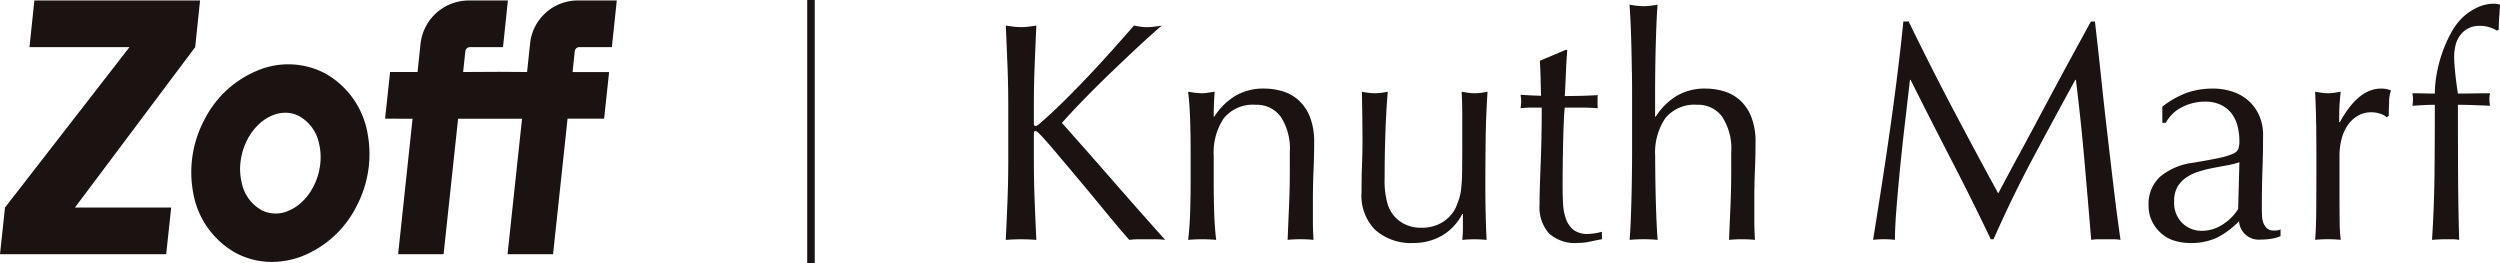 <svg xmlns="http://www.w3.org/2000/svg" xmlns:xlink="http://www.w3.org/1999/xlink" width="360" height="37.896" viewBox="0 0 360 37.896">
  <defs>
    <clipPath id="clip-path">
      <rect id="長方形_2188" data-name="長方形 2188" width="360" height="37.896" fill="none"/>
    </clipPath>
  </defs>
  <g id="logo_km" transform="translate(0 0)">
    <rect id="長方形_2187" data-name="長方形 2187" width="1.081" height="37.896" transform="translate(116.239 0)" fill="#1a1311"/>
    <g id="グループ_4000" data-name="グループ 4000" transform="translate(0 0)">
      <g id="グループ_3999" data-name="グループ 3999" clip-path="url(#clip-path)">
        <path id="パス_30429" data-name="パス 30429" d="M61.844,22.256a12.334,12.334,0,0,0-6.073-8.665,11.408,11.408,0,0,0-9.526-.543A14.942,14.942,0,0,0,38.359,20.2,16.115,16.115,0,0,0,36.716,30.72a12.335,12.335,0,0,0,6.073,8.664,11.031,11.031,0,0,0,5.271,1.329,12.182,12.182,0,0,0,4.255-.787A14.932,14.932,0,0,0,60.2,32.778a16.112,16.112,0,0,0,1.644-10.522M50.5,33.327a4.523,4.523,0,0,1-3.821-.015,5.828,5.828,0,0,1-2.967-4c-.935-3.838,1.055-8.264,4.345-9.666a5,5,0,0,1,1.729-.41,4.344,4.344,0,0,1,2.092.425,5.832,5.832,0,0,1,2.967,4c.935,3.839-1.055,8.265-4.345,9.666" transform="translate(-8.905 -2.996)" fill="#1a1311"/>
        <path id="パス_30430" data-name="パス 30430" d="M28.108,6.808l-17.32,23.1H24.651l-.719,6.718H0l.719-6.718,17.928-23.1H4.245L4.95.09H28.808Z" transform="translate(0 -0.022)" fill="#1a1311"/>
        <path id="パス_30431" data-name="パス 30431" d="M101.086.09a6.9,6.9,0,0,0-6.829,6.282l-.428,4.019-3.883-.026h-.233l-5.089.026L84.94,7.41a.672.672,0,0,1,.669-.6h4.755L91.068.09H85.447a7,7,0,0,0-6.96,6.258l-.428,4.043H74.105l-.72,6.718,3.954.013-2.077,19.5h6.548l2.088-19.5h9.209l-2.089,19.5h6.556l2.086-19.509,5.265,0,.719-6.718h-5.259l.308-2.985a.669.669,0,0,1,.666-.6h4.682L106.749.09Z" transform="translate(-17.932 -0.022)" fill="#1a1311"/>
        <path id="パス_30432" data-name="パス 30432" d="M191.665,35.733q.135-2.785.247-5.66t.112-5.84V16.507q0-2.965-.112-5.817t-.247-5.818q.583.091,1.123.157a8.6,8.6,0,0,0,1.078.068,8.6,8.6,0,0,0,1.078-.068q.54-.067,1.124-.157-.135,2.965-.247,5.818t-.113,5.817v2.47c0,.24.09.36.27.36q.178,0,.629-.4,1.572-1.348,3.3-3.055t3.481-3.549q1.752-1.841,3.459-3.751t3.279-3.706q.494.091.943.157a6,6,0,0,0,.9.068,8.6,8.6,0,0,0,1.078-.068q.54-.067,1.078-.157-1.573,1.348-3.549,3.19T206.6,11.835q-2,1.931-3.818,3.8t-3.032,3.257q3.638,4.087,7.345,8.333t7.524,8.512a10.1,10.1,0,0,0-1.347-.09h-2.584a8.65,8.65,0,0,0-1.235.09q-1.616-1.842-3.57-4.223t-3.818-4.6q-1.865-2.224-3.369-4t-2.224-2.493q-.359-.359-.539-.36-.224,0-.224.27v3.908q0,2.964.113,5.84t.247,5.66q-1.035-.091-2.2-.09t-2.2.09" transform="translate(-46.833 -1.191)" fill="#1a1311"/>
        <path id="パス_30433" data-name="パス 30433" d="M239.752,20.945a4.252,4.252,0,0,0-3.594-1.73,5.4,5.4,0,0,0-4.6,1.931,8.858,8.858,0,0,0-1.46,5.436V30.4q0,2.022.067,4.245t.292,4.021q-1.034-.091-2.021-.09t-2.021.09q.223-1.8.292-4.021t.067-4.245V25.729q0-2.021-.067-4.245t-.292-4.155a12.072,12.072,0,0,0,2.021.224,5.11,5.11,0,0,0,.786-.067q.426-.068,1.01-.157-.134,1.8-.134,3.593h.09a9.389,9.389,0,0,1,3.01-2.987,7.948,7.948,0,0,1,4.178-1.056,9.361,9.361,0,0,1,2.537.36,6.082,6.082,0,0,1,2.314,1.235,6.374,6.374,0,0,1,1.684,2.38,9.742,9.742,0,0,1,.651,3.841q0,1.931-.09,3.975t-.09,4.334v2.92q0,.72.023,1.415t.067,1.325a18.816,18.816,0,0,0-1.887-.09,18.329,18.329,0,0,0-1.842.09q.09-2.336.2-4.807t.113-5.076v-2.74a8.4,8.4,0,0,0-1.3-5.1" transform="translate(-55.324 -4.125)" fill="#1a1311"/>
        <path id="パス_30434" data-name="パス 30434" d="M259.463,32.029q0-2.38.067-4.065t.067-3.347q0-1.572-.023-3.414t-.067-3.728a9.875,9.875,0,0,0,1.887.225,9.737,9.737,0,0,0,1.841-.225q-.224,2.7-.336,5.908t-.113,6.58a12.08,12.08,0,0,0,.4,3.571,4.679,4.679,0,0,0,2.583,3.055,5.114,5.114,0,0,0,2.268.472,5.581,5.581,0,0,0,3.144-.831,5.1,5.1,0,0,0,1.842-2.044q.313-.763.494-1.3a7.777,7.777,0,0,0,.292-1.438,23.584,23.584,0,0,0,.134-2.426q.023-1.527.023-4.178V21.068q0-.987-.023-1.887t-.067-1.707q.494.091.944.157a6.572,6.572,0,0,0,1.886,0q.449-.067.9-.157-.226,3.5-.27,6.761t-.045,6.9q0,2.021.045,3.953t.135,3.728q-.9-.09-1.752-.09t-1.752.09c.029-.27.052-.553.067-.853s.023-.614.023-.944V35.083h-.09a7.614,7.614,0,0,1-3.01,3.167,8.173,8.173,0,0,1-4,1.011,7.75,7.75,0,0,1-5.5-1.864,6.98,6.98,0,0,1-2-5.368" transform="translate(-63.4 -4.27)" fill="#1a1311"/>
        <path id="パス_30435" data-name="パス 30435" d="M296.489,9.509q-.135,1.707-.2,3.347t-.157,3.3q.493,0,1.841-.022t2.92-.113a1.792,1.792,0,0,0-.045.494v.943a1.554,1.554,0,0,0,.045.449q-.585-.043-1.213-.067t-1.347-.022h-2.2a14,14,0,0,0-.113,1.437q-.068,1.258-.113,2.987t-.067,3.617q-.023,1.886-.022,3.369,0,1.258.066,2.47a7.426,7.426,0,0,0,.427,2.179,3.528,3.528,0,0,0,1.078,1.549,3.2,3.2,0,0,0,2.067.584,6.859,6.859,0,0,0,.966-.089,7.546,7.546,0,0,0,1.056-.225v1.078q-.765.135-1.684.336a8.255,8.255,0,0,1-1.775.2,5.583,5.583,0,0,1-4.177-1.392,5.656,5.656,0,0,1-1.347-4.088q0-1.213.045-2.628t.112-3.1q.068-1.684.113-3.728t.045-4.559h-1.437q-.359,0-.763.022t-.854.067q.044-.269.067-.516c.015-.164.023-.337.023-.517a4.486,4.486,0,0,0-.023-.449q-.023-.224-.067-.45,2.021.135,2.965.135-.045-.9-.068-2.247t-.112-2.785l3.728-1.573Z" transform="translate(-70.801 -2.324)" fill="#1a1311"/>
        <path id="パス_30436" data-name="パス 30436" d="M310.865,10.5q-.024-1.8-.067-3.549t-.113-3.347q-.068-1.594-.157-2.718a12.015,12.015,0,0,0,2.021.225,12.03,12.03,0,0,0,2.021-.225q-.091,1.124-.157,2.7t-.113,3.3q-.045,1.73-.067,3.481t-.022,3.234v3.414h.089a9.381,9.381,0,0,1,3.01-2.987,7.948,7.948,0,0,1,4.178-1.056,9.357,9.357,0,0,1,2.537.36,6.092,6.092,0,0,1,2.314,1.235,6.377,6.377,0,0,1,1.684,2.381,9.742,9.742,0,0,1,.651,3.84q0,1.933-.09,3.975T328.5,29.1v2.919q0,.72.023,1.415t.067,1.325a18.813,18.813,0,0,0-1.887-.09,18.327,18.327,0,0,0-1.842.09q.09-2.335.2-4.807t.112-5.076v-2.74a8.39,8.39,0,0,0-1.3-5.1,4.248,4.248,0,0,0-3.593-1.73,5.4,5.4,0,0,0-4.6,1.931,8.857,8.857,0,0,0-1.459,5.435q0,1.258.022,2.92t.067,3.347q.044,1.684.113,3.256t.157,2.561q-1.034-.091-2.021-.09t-2.021.09q.09-1.033.157-2.605t.113-3.324q.043-1.751.067-3.549t.023-3.324V13.826q0-1.527-.023-3.324" transform="translate(-75.877 -0.217)" fill="#1a1311"/>
        <path id="パス_30437" data-name="パス 30437" d="M368.342,16.5q3.167,6.02,6.626,12.353.449-.854,1.3-2.448t1.977-3.661q1.121-2.065,2.4-4.47t2.606-4.874q1.324-2.47,2.627-4.851T388.31,4.1h.583q.5,4.312.921,8.333t.876,7.906q.449,3.886.9,7.681t.988,7.524a6.364,6.364,0,0,0-1.056-.09H389.41a6.357,6.357,0,0,0-1.056.09q-.494-5.973-.989-11.589T386.153,12.5h-.091q-3.1,5.659-6.086,11.253t-5.682,11.7h-.4q-2.7-5.661-5.638-11.342T362.346,12.5h-.09q-.316,2.786-.7,6.042t-.7,6.423q-.313,3.167-.538,5.975t-.224,4.6a13.8,13.8,0,0,0-3.146,0q.585-3.638,1.214-7.681t1.213-8.131q.584-4.087,1.078-8.064t.854-7.569h.764q3.1,6.379,6.267,12.4" transform="translate(-87.222 -1.002)" fill="#1a1311"/>
        <path id="パス_30438" data-name="パス 30438" d="M411.422,19.485a12.761,12.761,0,0,1,3.728-2.066,11.553,11.553,0,0,1,3.5-.54,8.922,8.922,0,0,1,2.964.472A6.441,6.441,0,0,1,423.91,18.7a6.256,6.256,0,0,1,1.483,2.111,6.722,6.722,0,0,1,.539,2.718q0,2.561-.09,5.1t-.089,5.367c0,.36.006.742.022,1.146a3.365,3.365,0,0,0,.2,1.078,2.066,2.066,0,0,0,.517.787,1.432,1.432,0,0,0,1.01.314c.15,0,.308-.007.472-.022a1.119,1.119,0,0,0,.472-.157v.988a5.3,5.3,0,0,1-1.236.359,9.176,9.176,0,0,1-1.639.135,2.828,2.828,0,0,1-3.1-2.651,12.07,12.07,0,0,1-3.189,2.381,8.8,8.8,0,0,1-3.863.763,7.855,7.855,0,0,1-2.2-.314,5.038,5.038,0,0,1-1.91-1.034,5.665,5.665,0,0,1-1.347-1.73,5.008,5.008,0,0,1-.516-2.313,5.272,5.272,0,0,1,1.684-4.178,9.176,9.176,0,0,1,4.649-1.976q2.426-.4,3.8-.7a9.553,9.553,0,0,0,2.021-.606,1.369,1.369,0,0,0,.786-.741,3.759,3.759,0,0,0,.134-1.1,8.5,8.5,0,0,0-.269-2.156,5.027,5.027,0,0,0-.854-1.8,4.326,4.326,0,0,0-1.527-1.235,5.082,5.082,0,0,0-2.291-.472,7.129,7.129,0,0,0-3.347.809,5.329,5.329,0,0,0-2.313,2.247h-.494Zm11.1,8a11.256,11.256,0,0,1-1.774.449q-1.01.18-2.044.382a19.436,19.436,0,0,0-2.043.516,6.641,6.641,0,0,0-1.8.854A4.16,4.16,0,0,0,413.6,31.03a4.062,4.062,0,0,0-.471,2.067,4.043,4.043,0,0,0,1.213,3.189,3.959,3.959,0,0,0,2.7,1.078,5.514,5.514,0,0,0,3.122-.943,7.11,7.11,0,0,0,2.179-2.2Z" transform="translate(-100.048 -4.125)" fill="#1a1311"/>
        <path id="パス_30439" data-name="パス 30439" d="M450.6,20.518a4.042,4.042,0,0,0-1.325-.224,3.784,3.784,0,0,0-1.932.494,4.5,4.5,0,0,0-1.437,1.325,6.287,6.287,0,0,0-.9,1.976,9.2,9.2,0,0,0-.314,2.448v4.941q0,3.009.023,4.6a22.413,22.413,0,0,0,.156,2.584,17.879,17.879,0,0,0-1.8-.09,18.816,18.816,0,0,0-1.887.09q.135-1.527.157-4.156t.023-6.446V26.628q0-1.752-.023-4.043t-.157-5.256q.494.09.943.156a6.3,6.3,0,0,0,.944.068,5.715,5.715,0,0,0,.853-.068q.449-.067.943-.156-.179,1.616-.2,2.56t-.022,1.8l.09.045q2.649-4.851,5.929-4.851a4.836,4.836,0,0,1,.7.045,3.6,3.6,0,0,1,.741.225,5.042,5.042,0,0,0-.269,1.639q-.045,1.1-.045,2l-.314.224a2.019,2.019,0,0,0-.877-.494" transform="translate(-107.804 -4.125)" fill="#1a1311"/>
        <path id="パス_30440" data-name="パス 30440" d="M469.41,3.9a3.346,3.346,0,0,0-2.83,1.37,3.96,3.96,0,0,0-.651,1.415,7.03,7.03,0,0,0-.2,1.707q0,.808.157,2.336t.382,2.92q1.167,0,2.314-.023t2.313-.022c-.03.15-.052.3-.067.449a4.462,4.462,0,0,0,0,.9c.015.15.037.3.067.449l-2.313-.089q-1.146-.045-2.314-.045,0,4.9.023,9.725t.157,9.725a5.541,5.541,0,0,0-.988-.09h-.943q-.944,0-1.977.09.314-4.9.36-9.68t.045-9.771q-.808,0-1.617.045l-1.617.089c.029-.15.051-.3.067-.449s.022-.3.022-.449-.008-.3-.022-.45-.038-.3-.067-.449q.808,0,1.64.022t1.594.023a16.419,16.419,0,0,1,.269-2.83A19.367,19.367,0,0,1,464,7.808,18.9,18.9,0,0,1,465.232,5a9.545,9.545,0,0,1,1.617-2.224,7.984,7.984,0,0,1,2.043-1.437,5.531,5.531,0,0,1,2.539-.629,2.824,2.824,0,0,1,.9.135q-.045.9-.113,1.8t-.067,1.8l-.269.135A4.569,4.569,0,0,0,469.41,3.9" transform="translate(-112.329 -0.174)" fill="#1a1311"/>
      </g>
    </g>
  </g>
</svg>

